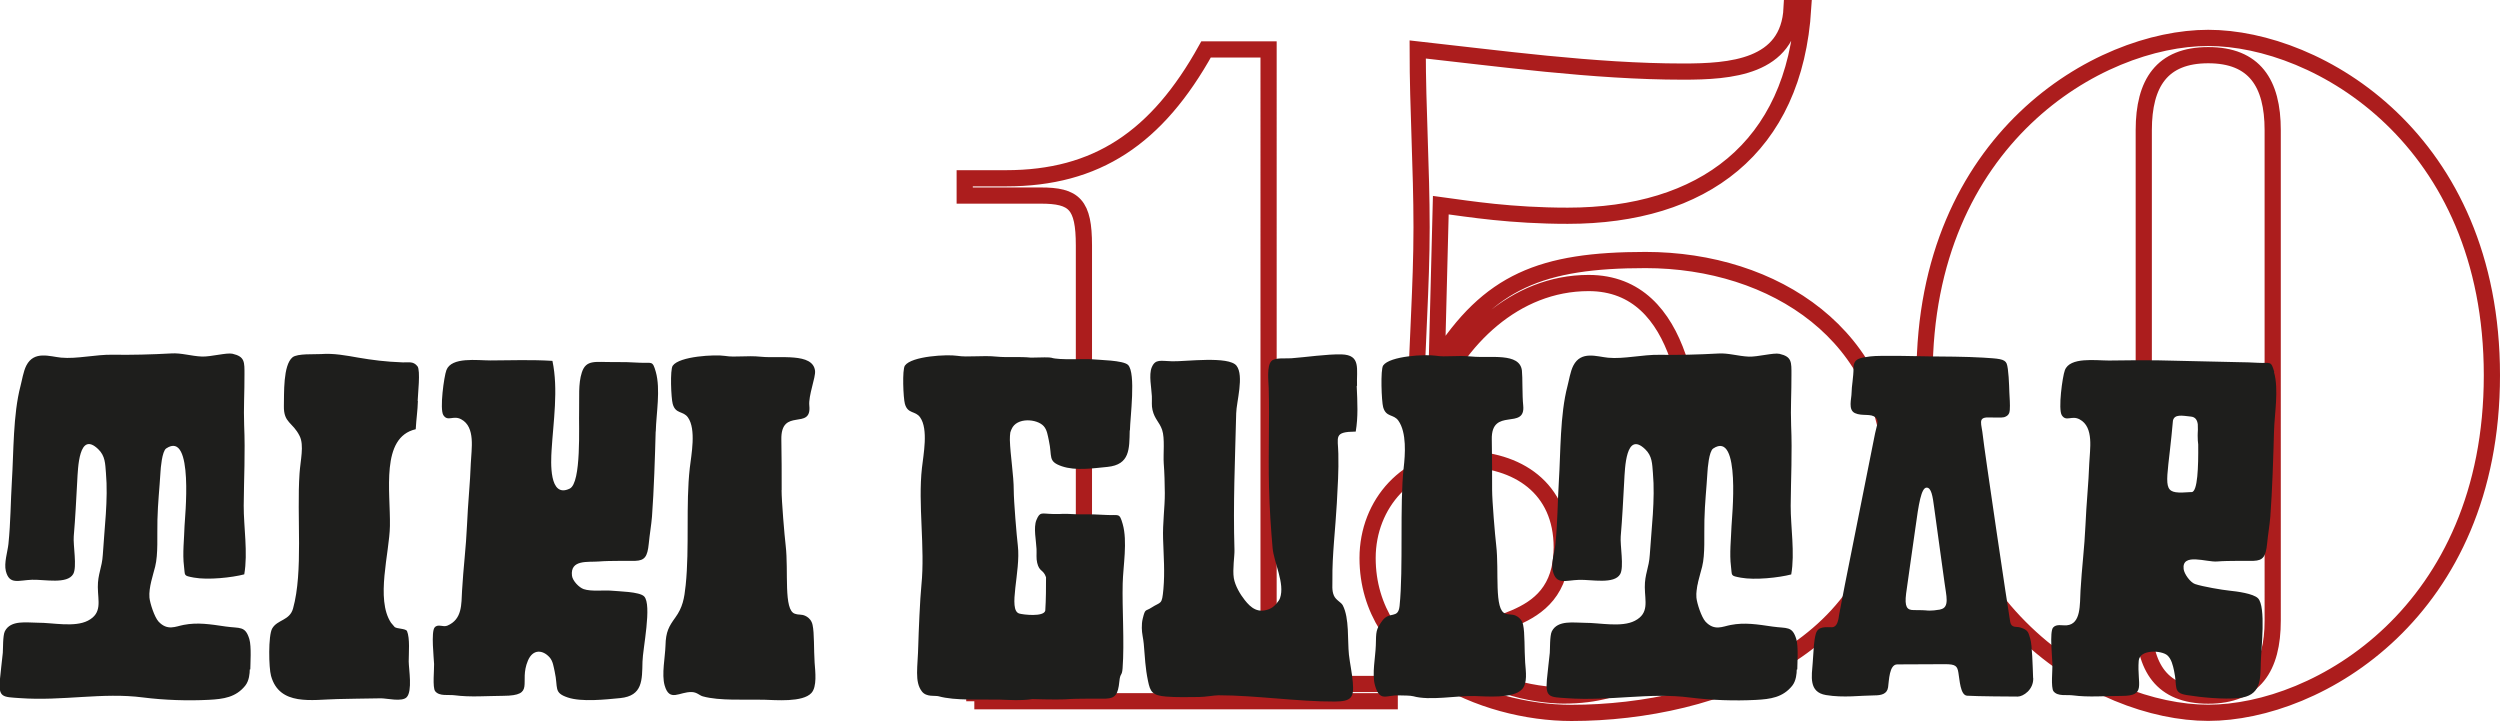 <?xml version="1.0" encoding="UTF-8"?><svg id="Calque_2" xmlns="http://www.w3.org/2000/svg" viewBox="0 0 231.52 66.77"><defs><style>.cls-1{fill:none;stroke:#ac1d1d;stroke-miterlimit:3.09;stroke-width:1.5px;}.cls-2{fill:#1e1e1c;}</style></defs><g id="Calque_1-2"><g><path class="cls-1" d="M178.23,34.76c0,21.9,16.12,31.25,26.27,31.25s26.27-9.35,26.27-31.25S214.65,3.51,204.5,3.51s-26.27,9.35-26.27,31.25Zm20.3-22.71c0-4.36,1.69-6.94,5.97-6.94s5.97,2.58,5.97,6.94V57.47c0,4.36-1.69,6.95-5.97,6.95s-5.97-2.58-5.97-6.95V12.06Zm-66.01,25.38c2.49-5.97,7.75-11.22,14.6-11.22,8.99,0,9.79,12.11,9.79,18.34,0,8.9,.09,19.86-12.11,19.86-2.49,0-8.81-.98-8.81-4.45,0-3.03,8.64-1.25,8.64-9.26,0-5.52-4.1-8.19-9.17-8.19s-8.81,4.1-8.81,9.17c0,9.62,10.68,14.34,18.88,14.34,13.45,0,29.56-6.23,29.56-22.08,0-12.82-10.77-19.86-22.7-19.86-9.62,0-14.51,1.96-19.14,9.26l-.18-.18,.36-14.16c2.67,.36,6.5,.98,11.75,.98,12.47,0,21.01-6.23,21.81-19.23h-1.07c-.27,5.52-5.7,5.88-10.06,5.88-8.28,0-17.27-1.25-24.57-2.05,0,5.52,.36,10.95,.36,16.47s-.44,10.95-.53,16.38h1.42Zm-42.29,27.51h38.47v-1.6h-8.01c-1.69,0-3.21-.62-3.21-2.94V4.58h-5.79c-4.54,8.19-10.15,11.93-18.52,11.93h-3.83v1.6h7.03c3.12,0,4.01,.8,4.01,4.63V60.05c0,1.42-.36,3.29-2.58,3.29h-7.57v1.6Z"/><path class="cls-2" d="M23.18,61.99c0-.45,.12-2.13-.09-2.81-.38-1.24-.86-.97-2.19-1.16-1.44-.21-2.59-.4-3.89-.15-.75,.14-1.5,.58-2.33-.31-.38-.42-.79-1.69-.84-2.22-.08-.92,.35-2.13,.53-2.87,.29-1.17,.17-2.83,.21-4.33,.04-1.62,.19-2.87,.28-4.4,.02-.37,.14-1.94,.53-2.21,2.61-1.75,1.71,6.62,1.7,7.17-.03,1.18-.2,2.57-.05,3.74,.12,.89-.1,.86,.91,1.05,1.31,.24,3.53,0,4.67-.3,.35-2-.06-4.42-.05-6.37,.02-2.58,.15-4.85,.04-7.45-.06-1.55,.04-3.1,.03-4.65,0-1.2,.05-1.69-1.11-1.96-.54-.12-2.01,.29-2.83,.26-.99-.04-1.92-.35-2.83-.29-1.79,.1-3.75,.15-5.42,.12-1.59-.03-3.35,.41-4.79,.27-1.04-.1-2.5-.67-3.22,.73-.28,.54-.41,1.41-.54,1.89-.7,2.66-.63,6.16-.8,8.81-.12,1.95-.11,3.77-.32,5.83-.08,.73-.42,1.75-.24,2.5,.33,1.31,1.16,.85,2.44,.81,1.17-.03,3.25,.43,3.8-.53,.37-.65-.02-2.68,.05-3.5,.15-1.75,.22-3.27,.32-5.07,.07-1.26,.15-4.71,1.94-3,.66,.63,.65,1.35,.72,2.2,.22,2.48-.15,5.2-.29,7.59-.07,1.19-.47,1.78-.46,2.99,.01,1.3,.43,2.41-.92,3.11-1.24,.64-3.28,.18-4.62,.19-1.03,0-2.53-.28-3.07,.79-.2,.4-.16,1.66-.19,1.99-.08,.81-.19,1.62-.27,2.5-.15,1.67,.28,1.59,1.84,1.7,3.98,.29,7.65-.55,11.42-.06,1.96,.25,4.16,.32,6.08,.22,1.37-.07,2.51-.23,3.38-1.31,.37-.46,.42-1.16,.42-1.5m15.55-24.87c.01-.56,.28-2.83-.02-3.21-.39-.49-.8-.34-1.36-.36-1.62-.06-2.83-.22-4.12-.44-1.14-.2-2.28-.42-3.44-.33-.58,.04-2.2-.07-2.65,.3-.89,.73-.77,3.39-.8,4.51-.03,1.59,.82,1.48,1.46,2.78,.43,.87,.07,2.25-.01,3.46-.27,3.98,.35,9.08-.6,12.51-.31,1.13-1.45,1.02-1.93,1.85-.38,.65-.32,3.65-.11,4.39,.78,2.82,3.81,2.2,6.14,2.15,.6-.01,2.79-.06,4.04-.07,.56,0,1.95,.35,2.38-.1,.55-.57,.2-2.59,.19-3.31,0-.78,.13-2.13-.16-2.83-.16-.23-.92-.19-1.14-.36-.03-.04-.28-.32-.34-.4-1.44-2.18-.14-6.47-.1-8.96,.06-3.18-.89-8.21,2.39-8.96,.05-.95,.18-1.75,.2-2.62m22.03,2.82c.04-1.64,.46-3.9,0-5.52-.31-1.09-.35-.77-1.51-.84-.8-.05-1.59-.07-2.4-.06-1.66,.02-2.54-.27-2.94,.97-.34,1.04-.22,2.34-.25,3.59-.04,1.3,.23,6.63-.87,7.16-1.94,.94-1.74-2.53-1.68-3.54,.16-2.66,.64-5.63,.08-8.29-1.93-.12-3.81-.05-5.74-.04-1.22,0-3.61-.35-4.08,.9-.22,.57-.64,3.62-.28,4.17,.41,.63,.91-.02,1.65,.38,1.35,.72,.94,2.78,.89,4.08-.06,1.81-.27,3.74-.35,5.7-.09,2.09-.34,3.96-.46,6.09-.07,1.27,.03,2.65-1.36,3.24-.4,.17-.87-.2-1.18,.17-.34,.4-.07,2.84-.05,3.38,.02,.47-.16,2.18,.1,2.52,.39,.5,1.23,.3,1.81,.38,1.44,.19,2.94,.06,4.5,.05,3.04-.02,1.41-1.21,2.28-3.26,.47-1.11,1.39-.99,2-.31,.32,.35,.38,.88,.48,1.33,.34,1.52-.13,1.94,1.2,2.39,1.29,.44,3.52,.19,4.87,.06,2.09-.21,2.02-1.67,2.06-3.37,.02-1.17,.9-5.29,.15-6.05-.43-.44-2.37-.46-3.07-.53-.61-.06-1.82,.1-2.52-.14-.44-.15-1.03-.77-1.09-1.24-.18-1.53,1.49-1.24,2.48-1.32,1.09-.09,2.8-.04,3.38-.06,.88-.03,1.13-.39,1.25-1.58,.08-.85,.24-1.76,.3-2.52,.18-2.41,.28-5.6,.34-7.86m11.67,5.42c0-1.38,0-3.26-.03-4.67-.07-3.07,2.83-.81,2.59-3.16-.1-.93,.6-2.62,.53-3.23-.2-1.7-3.29-1.13-4.98-1.3-1.39-.14-2.37,.08-3.37-.08-.88-.14-4.21,.02-4.83,.91-.26,.37-.15,3,0,3.54,.27,.96,.97,.62,1.41,1.25,.78,1.1,.31,3.47,.17,4.68-.38,3.37-.02,7.37-.38,10.85-.13,1.25-.28,2.06-.96,3-.59,.82-.88,1.3-.91,2.6-.03,1.05-.37,2.66-.08,3.68,.45,1.59,1.37,.58,2.52,.62,.49,.02,.71,.32,1.02,.4,1.53,.43,3.98,.27,5.64,.31,1.09,.03,3.6,.26,4.41-.62,.54-.58,.36-1.99,.3-2.82-.08-1.22-.02-2.72-.19-3.49-.17-.79-.92-.92-.92-.92-.47-.07-.38-.01-.71-.11-1.08-.32-.58-3.93-.86-6.32-.11-.91-.38-4.15-.38-5.13m32.26-5.54c.02-1.17,.57-5.29-.17-6.05-.43-.44-2.7-.46-3.39-.53-.61-.06-3.01,.1-3.71-.14-.15-.05-.89-.04-1.9-.01-1.03-.11-2.27,0-3.14-.09-1.39-.14-2.7,.08-3.7-.08-.89-.14-4.21,.02-4.83,.91-.26,.37-.15,3,0,3.54,.27,.96,.97,.62,1.41,1.25,.78,1.1,.3,3.47,.17,4.68-.38,3.37,.3,7.38-.05,10.85-.13,1.25-.26,4.41-.29,5.56-.04,2.02-.37,3.39,.34,4.3,.42,.54,1.23,.35,1.54,.44,1.53,.43,3.98,.27,5.65,.31,.7,.02,2,.12,3.04-.05,1.57,.05,2.81,.04,3.1,.02,1.09-.09,3.12-.04,3.7-.06,.88-.03,1.13-.39,1.25-1.58,.08-.85,.24-.46,.3-1.22,.18-2.41-.05-5.6,.01-7.86,.04-1.64,.46-3.9,0-5.51-.31-1.09-.35-.77-1.51-.84-.8-.05-1.59-.07-2.4-.06h-.27c-1.9-.1-1.06,0-2.29-.03-1.06-.02-1.18-.25-1.52,.56-.29,.7-.02,1.93,.01,2.68,.02,.48-.04,.87,.06,1.28,.2,.86,.57,.6,.82,1.34,0,.89,0,2.04-.07,3.09-.14,.61-2.09,.37-2.41,.27-1.08-.32,.15-3.9-.13-6.28-.11-.91-.38-4.15-.38-5.13,0-1.39-.32-3.26-.36-4.67,0-.26,.01-.48,.04-.68,.03-.11,.07-.21,.12-.32,.47-1.11,2.35-.96,2.97-.28,.32,.35,.38,.88,.48,1.33,.34,1.52-.13,1.93,1.2,2.39,1.29,.44,2.87,.19,4.23,.06,2.09-.21,2.02-1.67,2.06-3.37m21.05-4.12c-.06-1.57,.4-2.88-1.44-2.93-1.36-.03-3.29,.26-4.65,.36-.49,.04-1.51-.09-1.84,.26-.44,.46-.27,1.86-.25,2.46,.09,3.05-.05,5.85,.03,9.21,.04,1.85,.18,3.92,.33,5.63,.12,1.36,1.16,3.3,.69,4.65-.09,.27-.51,.78-.86,.95-1.16,.56-1.86-.07-2.41-.77-.42-.53-.89-1.32-1.01-2.03-.13-.81,.08-2.07,.06-2.61-.13-4.37,.05-8.13,.16-12.65,.02-1.04,.75-3.48,.03-4.41-.72-.92-4.71-.38-5.95-.41-1.06-.02-1.56-.25-1.9,.56-.29,.7-.02,1.92,.01,2.67,.02,.48-.04,.87,.06,1.28,.2,.86,.64,1.11,.89,1.84,.27,.79,.09,2.25,.15,3.1,.07,.9,.09,1.84,.1,2.75,.01,1.28-.21,2.78-.16,4.26,.05,1.6,.17,3.04,.03,4.63-.14,1.53-.2,1.13-1.12,1.73-.55,.36-.56,.05-.79,.99-.08,.31-.09,.58-.09,.89,0,.5,.14,.98,.18,1.47,.11,1.26,.14,2.23,.39,3.42,.21,1.02,.39,1.35,1.67,1.46,.98,.08,2.07,.05,3.06,.04,.55,0,1.43-.16,1.8-.16,3.36,0,7.47,.6,10.75,.58,1.55-.01,1.81-.35,1.69-1.77-.07-.89-.26-1.7-.36-2.57-.14-1.33,.05-3.38-.57-4.57-.15-.29-.63-.47-.82-.9-.21-.48-.13-.99-.14-1.52-.03-2.17,.29-4.8,.41-7.04,.08-1.49,.18-2.99,.14-4.57-.03-1.59-.46-2.04,1.61-2.06,.23-1.37,.16-2.67,.09-4.24m15.3,28.12c.54-.58,.36-1.66,.3-2.5-.08-1.22-.02-2.72-.19-3.49-.17-.79-.92-.92-.92-.92-.47-.07-.39-.01-.71-.11-1.08-.32-.58-3.93-.86-6.32-.11-.91-.38-4.15-.38-5.13,0-1.39,0-3.26-.03-4.67-.07-3.07,3.15-.81,2.91-3.16-.1-.93-.05-2.62-.12-3.23-.2-1.7-2.96-1.13-4.65-1.3-1.39-.14-2.37,.08-3.37-.08-.89-.14-4.21,.02-4.83,.91-.26,.37-.15,3.33,0,3.86,.27,.96,.97,.62,1.41,1.25,.78,1.1,.63,3.15,.49,4.36-.38,3.37-.02,9.32-.38,12.8-.13,1.25-.93,.44-1.61,1.38-.59,.82-.56,.97-.59,2.27-.03,1.05-.37,2.66-.08,3.69,.45,1.59,1.04,.9,2.2,.94,.49,.02,1.03,0,1.35,.08,1.53,.43,3.98-.06,5.65-.02,1.09,.03,3.6,.26,4.41-.62m25.5-1.84c0-.45,.12-2.13-.09-2.81-.38-1.24-.86-.97-2.19-1.16-1.44-.21-2.59-.4-3.89-.15-.75,.14-1.5,.58-2.33-.31-.38-.42-.79-1.69-.84-2.22-.08-.92,.35-2.13,.53-2.87,.29-1.17,.17-2.83,.21-4.33,.04-1.62,.19-2.87,.28-4.4,.02-.37,.14-1.94,.53-2.21,2.61-1.75,1.71,6.62,1.7,7.17-.04,1.18-.2,2.57-.05,3.74,.12,.89-.1,.86,.91,1.05,1.31,.24,3.53,0,4.67-.3,.35-2-.06-4.42-.05-6.37,.02-2.58,.15-4.85,.04-7.45-.06-1.55,.04-3.1,.03-4.65,0-1.2,.05-1.69-1.11-1.96-.54-.12-2.02,.29-2.83,.26-.99-.04-1.92-.35-2.83-.29-1.79,.1-3.75,.15-5.42,.12-1.59-.03-3.35,.41-4.79,.27-1.04-.1-2.5-.67-3.22,.73-.28,.54-.41,1.41-.54,1.89-.7,2.66-.63,6.16-.8,8.81-.12,1.95-.11,3.77-.32,5.83-.07,.73-.42,1.75-.24,2.5,.33,1.31,1.16,.85,2.44,.81,1.17-.03,3.25,.43,3.8-.53,.37-.65-.02-2.68,.05-3.5,.15-1.75,.22-3.27,.32-5.07,.07-1.26,.15-4.71,1.94-3,.66,.63,.65,1.35,.72,2.2,.22,2.48-.14,5.2-.29,7.59-.07,1.19-.47,1.78-.46,2.99,.01,1.3,.43,2.41-.92,3.11-1.23,.64-3.28,.18-4.62,.19-1.03,0-2.53-.28-3.07,.79-.2,.4-.16,1.66-.19,1.99-.08,.81-.19,1.62-.27,2.5-.15,1.67,.28,1.59,1.84,1.7,3.98,.29,7.65-.55,11.42-.06,1.96,.25,4.16,.32,6.08,.22,1.37-.07,2.51-.23,3.38-1.31,.37-.46,.42-1.16,.42-1.5m13.3-5.56c-.9,.16-1.32,.08-1.32,.08,0,0-.55-.04-1.16-.03-.6,0-.85-.28-.69-1.54s.57-3.92,.86-6.07c.3-2.2,.54-3.73,1.04-3.73,.43,0,.56,.77,.7,1.87,.14,1.11,.83,5.94,.96,6.96,.14,1.13,.51,2.29-.4,2.45m8.6,6.35c-.04-1.1-.09-3.09-.26-3.62-.18-.53-.12-.81-.93-1.06-.35-.11-.82,.08-.93-.51-.17-.89-2.45-16.32-2.53-17.21-.11-1.14-.51-1.74,.5-1.73,.55,0,1.24,.04,1.46-.02,.43-.13,.51-.4,.53-.66,.04-.51-.02-1.19-.04-1.65-.02-.66-.07-2.22-.25-2.66-.18-.44-.78-.46-2.19-.55-1.41-.09-4.06-.11-4.72-.11s-4.81-.13-5.73,0c-.93,.13-1.54,.18-1.54,1.06s-.18,1.72-.18,2.29-.35,1.59,.31,1.9c.66,.31,1.52,0,1.92,.42,.35,.38,.09,.64-.13,1.83-.22,1.19-3.15,15.68-3.24,16.34-.09,.66-.2,1.23-.69,1.24-.55,0-1.27-.12-1.48,.6-.19,.69-.19,1.25-.29,2.68-.09,1.24-.4,2.73,1.23,3,1.63,.27,3.18,.04,4.49,.03,.64,0,1.17-.13,1.26-.75,.09-.62,.1-2.12,.85-2.12s3.46-.02,4.43-.02,1.13,.17,1.23,.78c.12,.66,.17,2.1,.81,2.14,.88,.06,4.2,.08,4.69,.08s1.48-.63,1.43-1.73m14.65-17.21c-2.56,.18-2.43,0-1.99-3.87,.1-.89,.2-1.81,.28-2.75,.15-.61,.83-.46,1.66-.37,.44,.04,.59,.35,.64,.71,0,.16,0,.33,.01,.51,0,.21-.03,.41-.02,.55,0,.34,.02,.6,.05,.81,.02,2.08-.05,4.38-.61,4.42m7.65-11.14c-.31-1.09-.35-.77-1.51-.84-.61-.04-1.22-.05-1.83-.06h0l-7.52-.17c-.1,0-.2,0-.31,0h-.11c-1.34-.02-2.67,.01-4.03,.02-1.22,0-3.62-.35-4.08,.9-.22,.57-.64,3.62-.28,4.17,.41,.63,.91-.02,1.65,.38,1.35,.72,.94,2.78,.89,4.08-.06,1.81-.27,3.74-.35,5.7-.09,2.09-.34,3.96-.46,6.09-.07,1.27,.06,3.08-1.27,3.2-.43,.04-.96-.15-1.27,.21-.34,.4-.07,2.84-.06,3.38,.02,.47-.16,2.18,.1,2.52,.39,.5,1.23,.3,1.81,.38,1.44,.19,2.95,.05,4.5,.05,2.33,0,1.41-1.03,1.58-3.25,.09-1.1,2.13-.97,2.65-.51,.38,.33,.52,.95,.62,1.41,.34,1.52-.15,2.05,1.17,2.27,1.34,.22,3.46,.42,4.81,.28,2.09-.21,2.02-1.67,2.06-3.37,.03-1.17,.49-5.1-.26-5.87-.43-.44-1.96-.64-2.66-.71-.61-.06-2.47-.37-3.17-.61-.44-.15-1-.92-1.06-1.39-.18-1.53,2.11-.62,3.1-.7,1.09-.09,2.8-.04,3.38-.06,.88-.03,1.13-.39,1.25-1.58,.08-.85,.24-1.76,.3-2.52,.18-2.41,.28-5.6,.34-7.86,.04-1.64,.46-3.9,0-5.52"/></g></g></svg>
